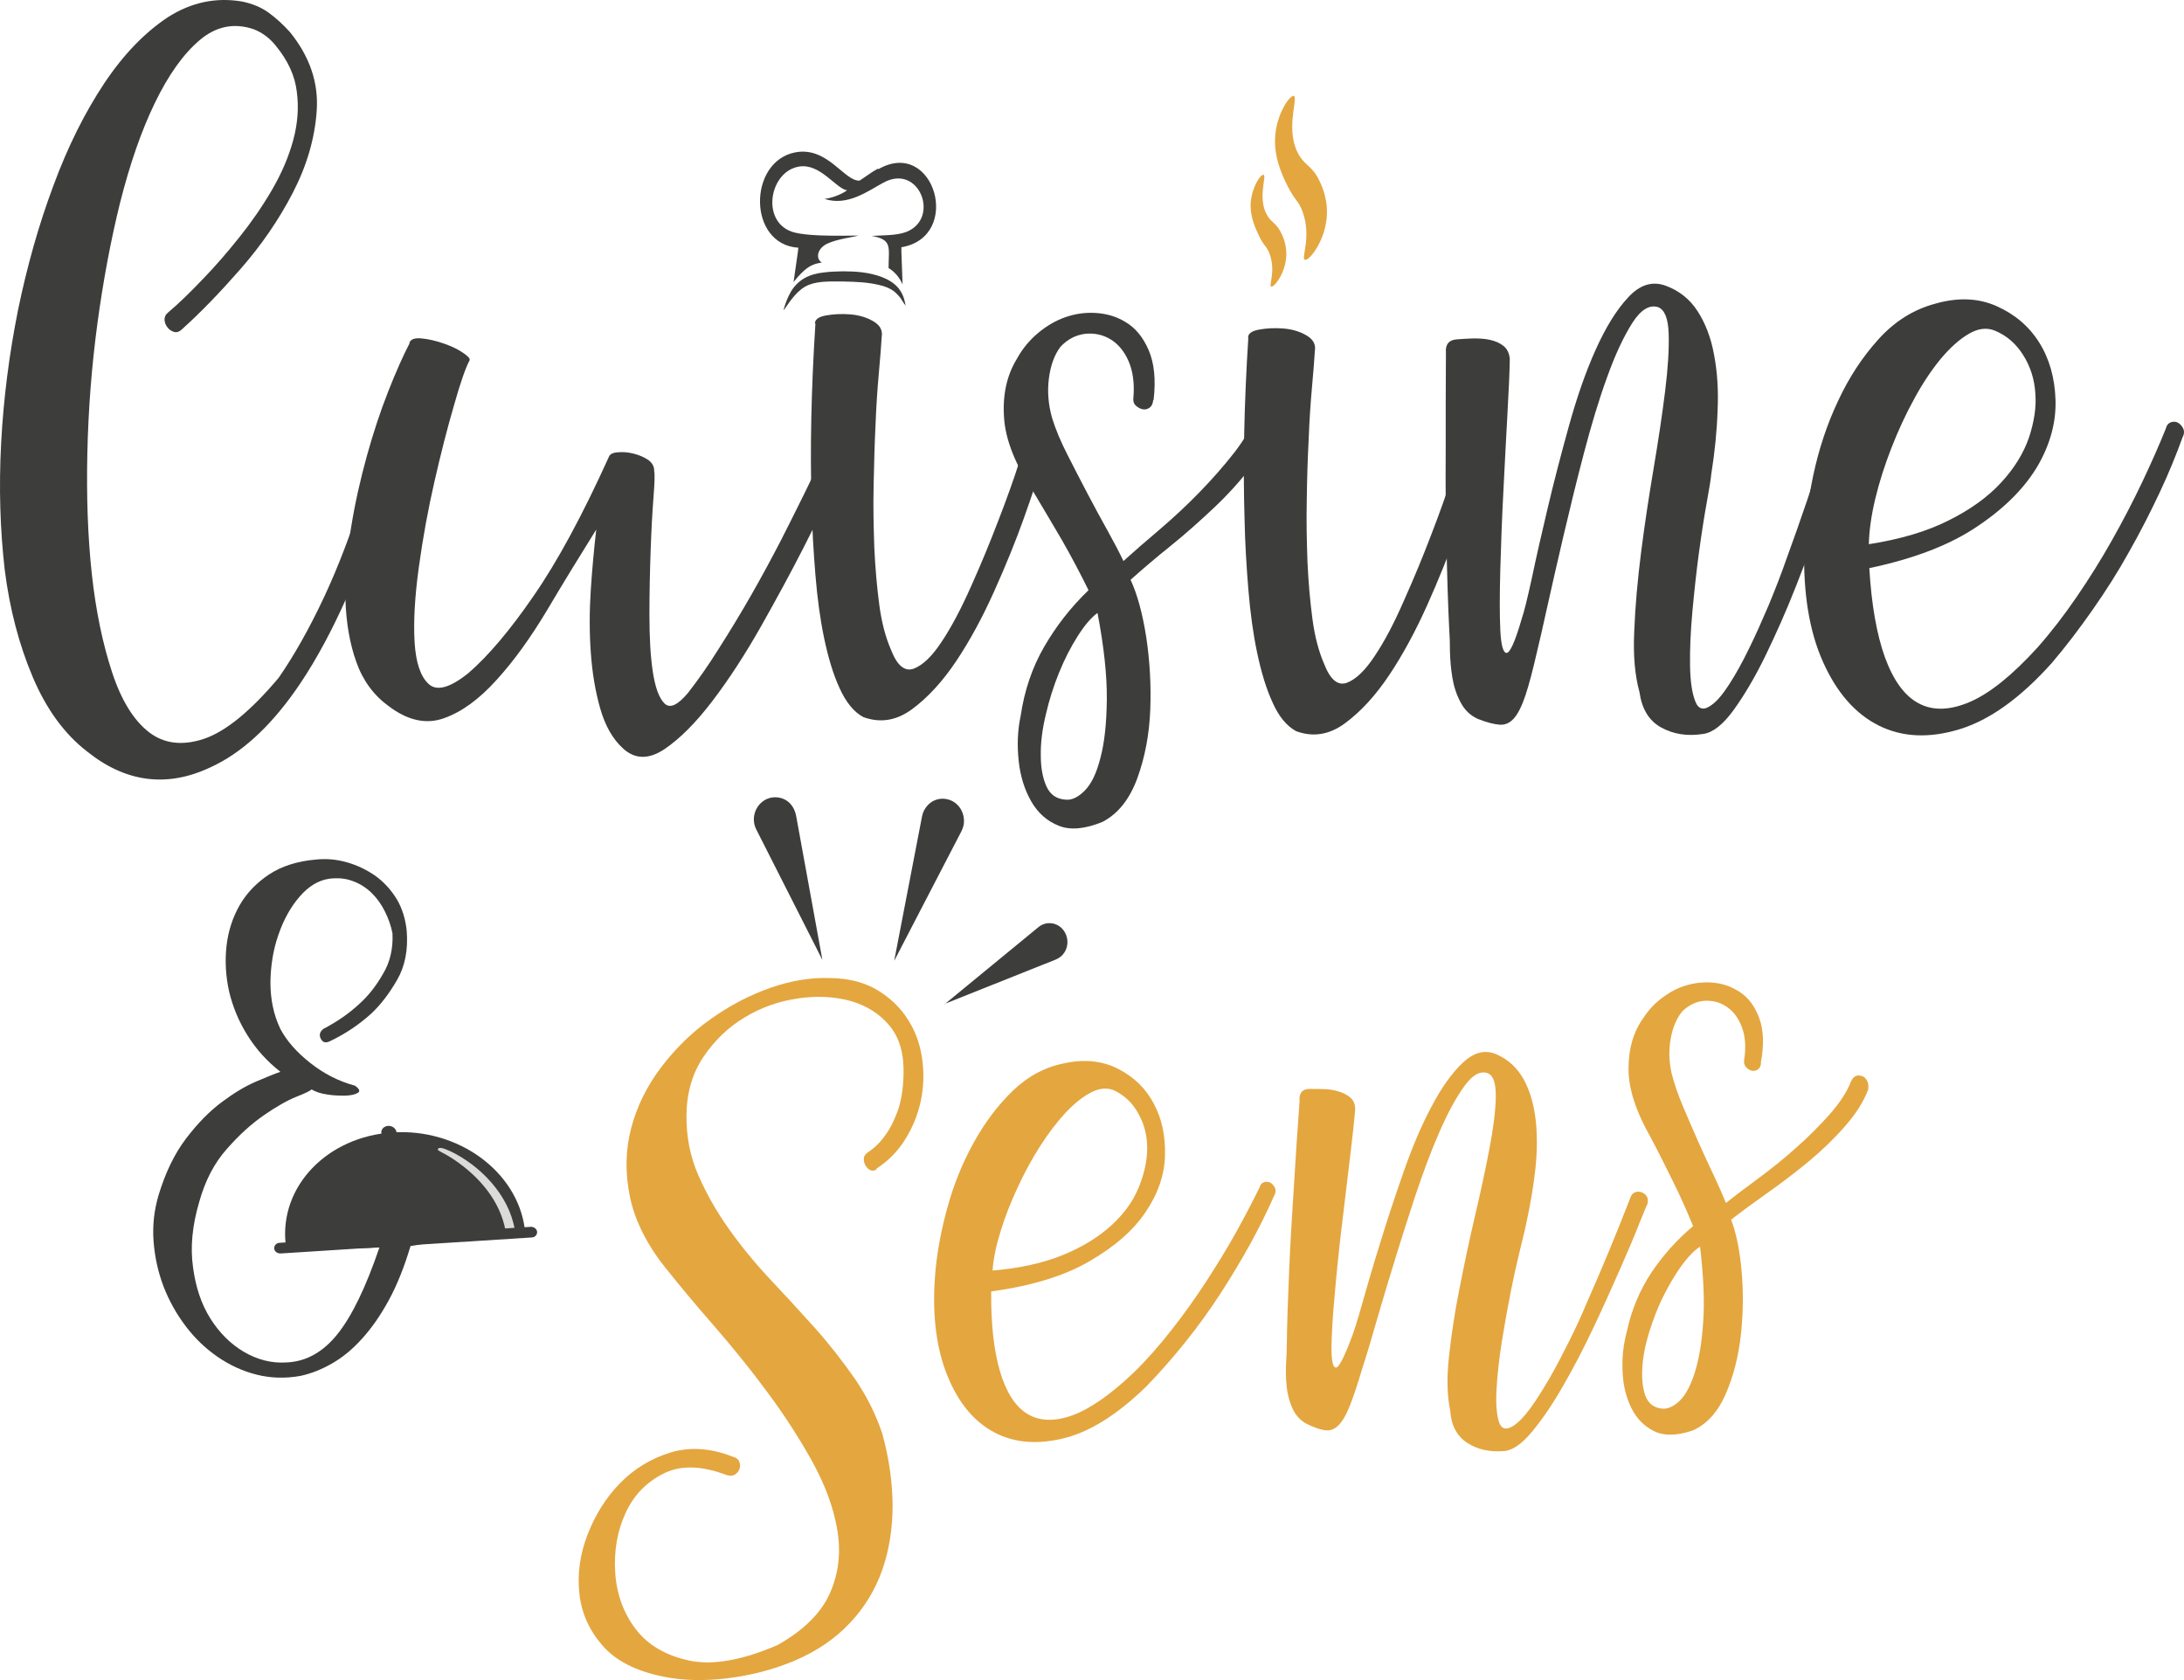 <svg width="130" height="100" viewBox="0 0 130 100" fill="none" xmlns="http://www.w3.org/2000/svg">
<path fill-rule="evenodd" clip-rule="evenodd" d="M52.834 15.957C52.834 15.957 52.778 15.93 52.75 15.93C52.778 15.93 52.806 15.944 52.834 15.957Z" fill="#3D3D3C"/>
<path fill-rule="evenodd" clip-rule="evenodd" d="M52.241 10.048C52.071 10.144 51.901 10.241 51.732 10.365C51.59 10.461 51.237 10.709 51.166 10.75C50.262 10.806 49.258 8.698 47.336 9.07C44.523 9.607 44.495 14.552 47.52 14.745L47.491 15.007L47.237 16.784C48.071 15.737 48.481 15.709 48.919 15.626C48.537 15.406 48.622 14.773 49.286 14.483C49.88 14.222 50.77 14.111 51.081 14.029C51.209 13.987 48.198 14.153 47.138 13.794C45.272 13.147 45.809 10.172 47.59 9.91C48.834 9.731 49.739 11.205 50.417 11.329C50.064 11.591 49.47 11.797 49.074 11.838C50.446 12.293 51.661 11.37 52.58 10.874C54.728 9.69 55.987 13.023 53.937 13.808C53.357 14.029 52.495 14.001 51.887 14.042C53.145 14.263 52.891 14.731 52.891 15.957C52.891 15.957 53.442 16.246 53.725 16.935L53.654 14.993V14.717C57.329 14.098 55.619 8.175 52.297 10.062" fill="#3D3D3C"/>
<path d="M56.227 59.772L61.811 55.185C62.277 54.8 62.956 54.896 63.309 55.378C63.676 55.874 63.592 56.577 63.125 56.948C63.04 57.017 62.941 57.072 62.842 57.114L56.213 59.758L56.227 59.772Z" fill="#3D3D3C"/>
<path d="M53.669 55.915L55.068 48.629C55.181 48.023 55.747 47.623 56.326 47.747C56.906 47.871 57.273 48.464 57.16 49.069C57.146 49.18 57.104 49.29 57.047 49.386L53.655 55.915H53.669Z" fill="#3D3D3C"/>
<path d="M53.23 57.169L54.884 48.588C54.955 48.23 55.167 47.927 55.45 47.734C55.732 47.555 56.057 47.5 56.368 47.569C57.047 47.706 57.485 48.395 57.358 49.111C57.33 49.235 57.287 49.359 57.231 49.47L53.23 57.183V57.169ZM56.114 47.899C55.959 47.899 55.803 47.941 55.662 48.037C55.45 48.175 55.308 48.395 55.252 48.643L54.093 54.635L56.877 49.277C56.92 49.194 56.948 49.098 56.976 49.015C57.075 48.505 56.764 48.01 56.284 47.913C56.227 47.913 56.17 47.899 56.114 47.899Z" fill="#3D3D3C"/>
<path d="M48.523 55.861L45.201 49.29C44.919 48.739 45.131 48.064 45.654 47.775C46.177 47.486 46.827 47.692 47.096 48.243C47.152 48.34 47.18 48.45 47.209 48.56L48.537 55.861H48.523Z" fill="#3D3D3C"/>
<path d="M48.948 57.128L45.018 49.373C44.693 48.74 44.933 47.955 45.541 47.61C45.838 47.445 46.177 47.417 46.488 47.5C46.827 47.597 47.096 47.831 47.251 48.148C47.308 48.258 47.35 48.382 47.379 48.506L48.948 57.114V57.128ZM46.149 47.831C46.008 47.831 45.866 47.872 45.739 47.941C45.301 48.189 45.145 48.754 45.371 49.208L48.099 54.594L47.011 48.588C46.997 48.492 46.969 48.409 46.926 48.327C46.813 48.106 46.615 47.941 46.389 47.872C46.318 47.845 46.234 47.831 46.149 47.831Z" fill="#3D3D3C"/>
<path d="M46.643 18.436C46.742 18.078 46.869 17.733 47.053 17.403C47.237 17.072 47.52 16.769 47.873 16.563C48.24 16.356 48.636 16.26 49.032 16.218C49.414 16.163 49.795 16.163 50.177 16.149C50.94 16.149 51.718 16.204 52.467 16.48C52.834 16.618 53.202 16.824 53.471 17.141C53.598 17.293 53.697 17.472 53.767 17.651C53.838 17.83 53.866 18.009 53.909 18.188C53.781 18.05 53.697 17.871 53.598 17.733C53.485 17.596 53.372 17.472 53.244 17.362C52.976 17.155 52.651 17.031 52.325 16.962C51.647 16.797 50.926 16.769 50.205 16.756C49.47 16.756 48.735 16.714 48.127 16.962C47.52 17.21 47.081 17.83 46.671 18.436" fill="#3D3D3C"/>
<path d="M10.839 19.593C10.683 19.745 10.528 19.8 10.372 19.758C10.217 19.717 10.089 19.634 9.976 19.497C9.863 19.359 9.807 19.207 9.793 19.042C9.793 18.863 9.849 18.725 10.005 18.601C10.641 18.064 11.319 17.403 12.068 16.618C12.818 15.847 13.539 15.006 14.245 14.125C14.952 13.243 15.602 12.307 16.182 11.315C16.761 10.323 17.185 9.331 17.454 8.34C17.723 7.348 17.793 6.384 17.666 5.447C17.553 4.51 17.143 3.615 16.436 2.747C16.069 2.279 15.631 1.948 15.107 1.742C13.934 1.342 12.86 1.563 11.885 2.389C10.909 3.216 10.019 4.469 9.213 6.136C8.407 7.802 7.729 9.772 7.149 12.059C6.584 14.345 6.132 16.77 5.792 19.304C5.453 21.838 5.255 24.4 5.199 26.99C5.142 29.579 5.227 31.976 5.467 34.18C5.708 36.384 6.117 38.326 6.669 40.007C7.22 41.687 7.955 42.871 8.86 43.574C9.764 44.276 10.867 44.401 12.153 43.973C13.44 43.533 14.924 42.321 16.592 40.337C17.496 39.028 18.387 37.458 19.263 35.599C20.14 33.739 20.945 31.604 21.709 29.194C21.822 29.015 21.963 28.891 22.105 28.849C22.246 28.808 22.401 28.822 22.529 28.891C22.67 28.973 22.769 29.084 22.825 29.235C22.882 29.387 22.896 29.566 22.84 29.786C21.214 34.69 19.447 38.478 17.539 41.163C15.984 43.353 14.316 44.855 12.535 45.668C9.948 46.894 7.489 46.577 5.185 44.731C3.828 43.684 2.753 42.197 1.948 40.296C1.142 38.395 0.576 36.26 0.28 33.904C0.011 31.549 -0.074 29.042 0.068 26.37C0.209 23.712 0.548 21.081 1.071 18.464C1.608 15.86 2.301 13.395 3.177 11.053C4.04 8.712 5.057 6.687 6.202 4.965C7.347 3.243 8.619 1.935 9.991 1.026C11.376 0.144 12.832 -0.173 14.401 0.089C15.009 0.213 15.546 0.433 15.984 0.75C16.422 1.067 16.846 1.453 17.256 1.907C18.429 3.353 18.966 4.91 18.853 6.577C18.74 8.243 18.26 9.869 17.426 11.48C16.592 13.092 15.546 14.607 14.316 16.012C13.072 17.431 11.927 18.615 10.853 19.579" fill="#3D3D3C"/>
<path d="M24.366 20.405C24.451 20.185 24.691 20.102 25.101 20.144C25.511 20.185 25.935 20.281 26.373 20.433C26.826 20.584 27.207 20.763 27.518 20.97C27.829 21.177 27.985 21.328 27.957 21.438C27.716 21.879 27.405 22.774 27.024 24.124C26.628 25.474 26.246 26.976 25.865 28.642C25.483 30.309 25.172 32.003 24.932 33.752C24.691 35.488 24.607 36.976 24.677 38.202C24.748 39.427 25.031 40.268 25.511 40.708C25.992 41.163 26.798 40.943 27.9 40.047C29.059 39.042 30.36 37.513 31.759 35.474C33.173 33.436 34.671 30.667 36.254 27.169C36.311 27.031 36.494 26.934 36.791 26.921C37.088 26.893 37.399 26.921 37.724 27.003C38.049 27.086 38.332 27.21 38.586 27.375C38.827 27.554 38.954 27.774 38.94 28.064C38.982 28.201 38.968 28.725 38.897 29.62C38.827 30.515 38.77 31.576 38.728 32.788C38.685 34 38.657 35.268 38.657 36.59C38.657 37.912 38.714 39.028 38.855 39.965C38.996 40.901 39.222 41.535 39.548 41.865C39.873 42.196 40.339 41.976 40.961 41.232C41.541 40.488 42.163 39.606 42.799 38.587C43.449 37.568 44.085 36.521 44.707 35.433C45.329 34.345 45.908 33.27 46.46 32.21C46.997 31.149 47.477 30.199 47.888 29.358C48.297 28.518 48.622 27.843 48.877 27.334C49.117 26.824 49.244 26.549 49.244 26.521C49.485 26.122 49.753 26.025 50.05 26.245C50.347 26.466 50.488 26.769 50.446 27.155C50.418 27.155 50.163 27.678 49.711 28.711C49.245 29.744 48.637 31.011 47.873 32.513C47.11 34.014 46.248 35.598 45.301 37.279C44.354 38.945 43.392 40.433 42.403 41.728C41.428 43.009 40.466 43.973 39.548 44.593C38.615 45.213 37.795 45.199 37.088 44.551C36.48 44 36.028 43.215 35.731 42.182C35.434 41.149 35.25 40.033 35.166 38.835C35.081 37.637 35.081 36.383 35.166 35.102C35.25 33.821 35.364 32.623 35.491 31.521C34.501 33.105 33.512 34.717 32.551 36.342C31.575 37.967 30.586 39.345 29.554 40.474C28.536 41.604 27.49 42.375 26.43 42.747C25.37 43.133 24.267 42.885 23.137 42.031C22.26 41.397 21.61 40.529 21.214 39.414C20.818 38.312 20.606 37.072 20.564 35.722C20.536 34.372 20.635 32.954 20.889 31.452C21.129 29.951 21.454 28.518 21.836 27.141C22.218 25.763 22.642 24.482 23.108 23.298C23.575 22.113 23.999 21.163 24.38 20.433" fill="#3D3D3C"/>
<path d="M48.509 19.276C48.495 19.028 48.707 18.863 49.145 18.78C49.598 18.698 50.078 18.67 50.601 18.711C51.124 18.753 51.591 18.89 51.987 19.125C52.383 19.359 52.552 19.662 52.481 20.061C52.453 20.557 52.397 21.273 52.312 22.21C52.227 23.147 52.156 24.18 52.114 25.309C52.057 26.439 52.029 27.637 52.001 28.904C51.972 30.171 52.001 31.411 52.043 32.609C52.1 33.822 52.199 34.951 52.34 36.012C52.481 37.072 52.722 37.954 53.033 38.67C53.4 39.62 53.853 39.992 54.39 39.8C54.927 39.593 55.478 39.07 56.058 38.188C56.637 37.32 57.217 36.218 57.81 34.882C58.404 33.56 58.941 32.251 59.436 30.957C59.931 29.676 60.341 28.532 60.666 27.513C60.991 26.508 61.217 25.86 61.33 25.571C61.542 25.172 61.811 25.047 62.164 25.185C62.503 25.337 62.631 25.612 62.532 25.998C62.503 25.998 62.348 26.466 62.079 27.403C61.811 28.34 61.429 29.483 60.948 30.833C60.468 32.182 59.874 33.643 59.182 35.185C58.489 36.728 57.74 38.119 56.92 39.345C56.1 40.571 55.224 41.521 54.291 42.21C53.358 42.899 52.383 43.05 51.379 42.678C50.828 42.375 50.361 41.811 49.98 40.97C49.598 40.144 49.301 39.152 49.061 38.009C48.82 36.866 48.651 35.612 48.538 34.235C48.425 32.857 48.34 31.466 48.312 30.061C48.212 26.797 48.283 23.202 48.538 19.249" fill="#3D3D3C"/>
<path d="M68.638 23.836C68.624 24.043 68.539 24.194 68.412 24.277C68.285 24.36 68.157 24.387 68.016 24.36C67.875 24.332 67.747 24.263 67.62 24.153C67.493 24.043 67.436 23.877 67.465 23.671C67.535 22.817 67.436 22.101 67.182 21.508C66.928 20.916 66.56 20.475 66.108 20.2C65.655 19.924 65.147 19.814 64.595 19.869C64.044 19.938 63.549 20.186 63.125 20.64C62.758 21.123 62.532 21.756 62.432 22.541C62.334 23.326 62.404 24.111 62.63 24.897C62.843 25.585 63.154 26.315 63.549 27.087C63.945 27.858 64.341 28.643 64.751 29.415C65.161 30.186 65.556 30.93 65.938 31.605C66.32 32.293 66.631 32.886 66.871 33.395C67.465 32.858 68.171 32.238 69.005 31.536C69.825 30.833 70.617 30.103 71.38 29.318C72.144 28.533 72.836 27.748 73.472 26.935C74.094 26.136 74.532 25.351 74.787 24.594C74.872 24.373 74.985 24.249 75.14 24.194C75.281 24.153 75.437 24.153 75.564 24.208C75.706 24.263 75.805 24.373 75.889 24.525C75.96 24.676 76.002 24.855 75.974 25.076C75.706 25.944 75.225 26.811 74.546 27.693C73.868 28.574 73.119 29.415 72.271 30.213C71.423 31.012 70.56 31.784 69.67 32.5C68.779 33.216 67.988 33.891 67.295 34.511C67.691 35.351 68.002 36.495 68.228 37.913C68.44 39.332 68.525 40.778 68.468 42.238C68.412 43.698 68.157 45.048 67.705 46.302C67.253 47.541 66.574 48.423 65.627 48.919C64.581 49.346 63.719 49.428 63.026 49.153C62.334 48.878 61.782 48.395 61.387 47.707C60.991 47.018 60.736 46.219 60.637 45.296C60.538 44.373 60.567 43.478 60.751 42.624C60.977 41.095 61.443 39.718 62.164 38.478C62.885 37.238 63.747 36.136 64.793 35.131C64.313 34.153 63.789 33.161 63.224 32.169C62.645 31.178 62.093 30.255 61.57 29.373C60.44 27.679 59.832 26.15 59.761 24.8C59.676 23.45 59.945 22.307 60.538 21.343C60.864 20.751 61.273 20.255 61.782 19.828C62.291 19.401 62.828 19.084 63.422 18.877C64.016 18.671 64.609 18.588 65.246 18.63C65.868 18.671 66.447 18.836 66.97 19.153C67.564 19.497 68.03 20.048 68.369 20.833C68.709 21.618 68.808 22.61 68.666 23.808M65.33 36.481C64.949 36.756 64.553 37.225 64.143 37.872C63.733 38.519 63.365 39.236 63.04 40.035C62.715 40.834 62.447 41.674 62.249 42.541C62.037 43.423 61.938 44.222 61.952 44.966C61.952 45.696 62.065 46.316 62.291 46.811C62.517 47.307 62.885 47.555 63.422 47.596C63.789 47.638 64.171 47.459 64.567 47.059C64.963 46.66 65.274 46.013 65.5 45.117C65.74 44.222 65.868 43.065 65.882 41.632C65.896 40.214 65.712 38.492 65.33 36.495" fill="#3D3D3C"/>
<path d="M74.292 20.116C74.278 19.869 74.49 19.703 74.928 19.621C75.38 19.538 75.861 19.51 76.384 19.552C76.907 19.593 77.374 19.731 77.769 19.965C78.165 20.199 78.335 20.502 78.264 20.901C78.236 21.397 78.179 22.114 78.094 23.05C78.01 23.987 77.939 25.02 77.897 26.15C77.84 27.279 77.798 28.477 77.784 29.745C77.755 31.012 77.784 32.251 77.826 33.45C77.882 34.662 77.981 35.791 78.123 36.852C78.264 37.913 78.504 38.794 78.815 39.511C79.183 40.461 79.635 40.833 80.172 40.64C80.71 40.433 81.261 39.91 81.84 39.028C82.42 38.161 82.999 37.059 83.579 35.723C84.173 34.4 84.71 33.092 85.204 31.797C85.7 30.516 86.109 29.359 86.435 28.353C86.759 27.348 86.986 26.701 87.098 26.411C87.311 26.012 87.579 25.888 87.932 26.026C88.272 26.177 88.4 26.453 88.3 26.838C88.272 26.838 88.117 27.307 87.848 28.243C87.579 29.18 87.197 30.323 86.717 31.673C86.222 33.023 85.642 34.483 84.95 36.026C84.257 37.568 83.508 38.959 82.689 40.185C81.869 41.411 80.992 42.362 80.059 43.05C79.126 43.739 78.151 43.891 77.147 43.519C76.596 43.216 76.116 42.651 75.748 41.811C75.366 40.984 75.07 39.993 74.829 38.849C74.589 37.706 74.419 36.453 74.306 35.075C74.193 33.698 74.108 32.307 74.08 30.902C73.981 27.637 74.052 24.042 74.306 20.089" fill="#3D3D3C"/>
<path d="M86.067 20.984C86.025 20.502 86.251 20.227 86.717 20.199C87.014 20.172 87.339 20.158 87.693 20.144C88.046 20.144 88.371 20.158 88.681 20.227C88.993 20.296 89.262 20.406 89.488 20.585C89.714 20.764 89.841 21.026 89.869 21.37C89.855 22.114 89.812 23.202 89.728 24.648C89.643 26.095 89.573 27.623 89.488 29.221C89.403 30.833 89.346 32.389 89.304 33.891C89.262 35.406 89.262 36.604 89.304 37.5C89.346 38.395 89.473 38.849 89.671 38.863C89.869 38.877 90.18 38.216 90.576 36.839C90.718 36.439 90.915 35.626 91.184 34.4C91.439 33.175 91.763 31.77 92.131 30.213C92.498 28.657 92.922 27.031 93.389 25.351C93.856 23.67 94.378 22.155 94.972 20.833C95.566 19.511 96.202 18.464 96.909 17.706C97.601 16.949 98.35 16.714 99.142 17.004C99.933 17.293 100.57 17.789 101.036 18.505C101.502 19.221 101.842 20.089 102.026 21.108C102.223 22.128 102.294 23.243 102.237 24.456C102.195 25.668 102.068 26.935 101.856 28.257C101.842 28.464 101.757 29.001 101.602 29.855C101.446 30.709 101.291 31.701 101.135 32.844C100.98 33.973 100.853 35.158 100.739 36.384C100.626 37.61 100.584 38.684 100.598 39.607C100.612 40.53 100.711 41.246 100.909 41.742C101.092 42.238 101.432 42.307 101.898 41.949C102.223 41.715 102.563 41.301 102.944 40.709C103.326 40.117 103.708 39.428 104.103 38.615C104.499 37.816 104.881 36.949 105.277 36.026C105.658 35.103 106.026 34.166 106.351 33.23C107.157 31.026 107.976 28.629 108.796 26.026C108.853 25.805 108.952 25.668 109.093 25.613C109.234 25.544 109.39 25.53 109.545 25.571C109.702 25.613 109.828 25.695 109.913 25.833C110.012 25.971 110.026 26.136 109.969 26.356C109.941 26.398 109.786 26.838 109.517 27.679C109.248 28.519 108.881 29.579 108.443 30.819C108.005 32.059 107.482 33.422 106.902 34.896C106.323 36.37 105.715 37.734 105.093 39.015C104.471 40.296 103.834 41.37 103.199 42.252C102.563 43.133 101.955 43.602 101.389 43.684C100.429 43.836 99.595 43.698 98.874 43.298C98.153 42.899 97.729 42.197 97.587 41.191C97.319 40.227 97.205 39.015 97.277 37.555C97.333 36.095 97.474 34.524 97.686 32.858C97.898 31.191 98.153 29.524 98.436 27.844C98.718 26.177 98.944 24.648 99.114 23.285C99.284 21.921 99.354 20.778 99.326 19.869C99.298 18.96 99.085 18.436 98.704 18.285C98.195 18.119 97.672 18.422 97.163 19.221C96.654 20.02 96.146 21.095 95.664 22.445C95.17 23.794 94.718 25.309 94.28 26.976C93.842 28.643 93.446 30.268 93.078 31.838C92.711 33.409 92.385 34.828 92.102 36.108C91.82 37.376 91.622 38.257 91.495 38.767C91.24 39.883 91.014 40.75 90.802 41.384C90.59 42.017 90.364 42.472 90.124 42.748C89.869 43.037 89.587 43.161 89.248 43.133C88.908 43.106 88.484 42.995 87.962 42.789C87.508 42.582 87.17 42.252 86.929 41.783C86.689 41.329 86.534 40.847 86.449 40.323C86.363 39.8 86.321 39.29 86.307 38.781C86.307 38.271 86.293 37.844 86.265 37.5C86.194 36.026 86.138 34.345 86.095 32.458C86.053 30.571 86.039 28.767 86.053 27.045C86.053 25.075 86.053 23.064 86.067 20.984Z" fill="#3D3D3C"/>
<path d="M111.269 33.822C111.397 35.984 111.707 37.761 112.203 39.139C112.711 40.516 113.376 41.439 114.238 41.88C115.086 42.32 116.104 42.279 117.277 41.769C118.451 41.26 119.779 40.185 121.263 38.56C122.069 37.651 122.846 36.645 123.61 35.53C124.373 34.414 125.08 33.285 125.729 32.127C126.38 30.971 126.974 29.827 127.511 28.698C128.048 27.568 128.515 26.508 128.911 25.53C128.967 25.309 129.066 25.185 129.236 25.13C129.405 25.075 129.546 25.103 129.66 25.172C129.787 25.254 129.886 25.364 129.956 25.516C130.028 25.668 130.014 25.847 129.9 26.067C129.532 27.086 129.094 28.16 128.557 29.304C128.019 30.447 127.426 31.618 126.748 32.816C126.083 34.015 125.349 35.172 124.556 36.301C123.765 37.431 122.959 38.491 122.125 39.469C120.259 41.549 118.436 42.858 116.627 43.409C114.817 43.959 113.22 43.877 111.835 43.188C110.435 42.486 109.333 41.232 108.513 39.4C107.693 37.568 107.326 35.296 107.396 32.596C107.438 31.26 107.609 29.827 107.934 28.285C108.259 26.756 108.74 25.282 109.403 23.877C110.054 22.472 110.859 21.246 111.821 20.185C112.782 19.125 113.899 18.422 115.185 18.078C116.528 17.692 117.744 17.734 118.832 18.216C119.921 18.698 120.769 19.414 121.376 20.378C121.984 21.342 122.31 22.486 122.352 23.808C122.394 25.116 122.041 26.425 121.306 27.706C120.556 28.987 119.383 30.199 117.744 31.301C116.118 32.417 113.941 33.257 111.241 33.822M111.255 32.389C113.107 32.1 114.69 31.632 115.976 30.984C117.277 30.337 118.309 29.593 119.1 28.739C119.892 27.885 120.444 26.99 120.769 26.053C121.08 25.116 121.221 24.235 121.15 23.395C121.094 22.555 120.853 21.811 120.429 21.136C120.005 20.461 119.454 19.979 118.762 19.689C118.28 19.483 117.758 19.538 117.193 19.869C116.627 20.199 116.076 20.695 115.51 21.37C114.959 22.045 114.421 22.844 113.927 23.767C113.418 24.689 112.98 25.654 112.585 26.659C112.189 27.678 111.863 28.684 111.623 29.689C111.383 30.695 111.255 31.604 111.241 32.403" fill="#3D3D3C"/>
<path d="M18.302 73.864C18.146 73.836 18.033 73.781 17.963 73.684C17.892 73.588 17.878 73.492 17.892 73.382C17.92 73.272 17.963 73.175 18.061 73.079C18.146 72.982 18.259 72.941 18.401 72.941C19.772 73.23 21.115 73.368 22.401 73.368C23.504 73.368 24.634 73.244 25.794 72.982C26.939 72.721 27.9 72.198 28.677 71.425C28.72 71.302 28.79 71.247 28.875 71.233C28.96 71.233 29.059 71.247 29.144 71.329C29.229 71.398 29.299 71.509 29.327 71.646C29.356 71.784 29.327 71.936 29.243 72.073C28.635 72.707 27.914 73.189 27.094 73.492C26.274 73.795 25.384 74.029 24.436 74.167C24.069 75.393 23.645 76.467 23.15 77.376C22.656 78.285 22.118 79.056 21.553 79.677C20.988 80.31 20.394 80.793 19.772 81.15C19.15 81.508 18.528 81.756 17.892 81.894C16.987 82.059 16.125 82.031 15.291 81.825C14.457 81.618 13.68 81.26 12.959 80.765C12.238 80.269 11.602 79.663 11.05 78.932C10.499 78.203 10.061 77.418 9.736 76.577C9.411 75.723 9.213 74.828 9.142 73.891C9.072 72.955 9.17 72.046 9.439 71.136C9.849 69.787 10.386 68.671 11.079 67.762C11.771 66.853 12.478 66.136 13.199 65.599C13.92 65.062 14.598 64.649 15.249 64.373C15.899 64.098 16.365 63.905 16.69 63.795C15.899 63.175 15.249 62.459 14.726 61.618C14.203 60.778 13.849 59.91 13.637 59.015C13.439 58.12 13.383 57.211 13.482 56.316C13.581 55.42 13.849 54.607 14.273 53.864C14.697 53.134 15.291 52.528 16.04 52.032C16.789 51.55 17.694 51.26 18.782 51.164C19.419 51.095 20.041 51.15 20.662 51.329C21.284 51.508 21.85 51.784 22.359 52.142C22.868 52.514 23.277 52.968 23.617 53.519C23.942 54.07 24.14 54.704 24.21 55.42C24.295 56.536 24.111 57.5 23.645 58.313C23.178 59.125 22.656 59.814 22.076 60.351C21.369 60.985 20.564 61.536 19.631 61.977C19.376 62.101 19.206 62.045 19.093 61.825C18.98 61.605 19.037 61.398 19.263 61.233C20.083 60.806 20.79 60.31 21.398 59.745C21.921 59.277 22.387 58.685 22.797 57.968C23.221 57.266 23.405 56.453 23.362 55.558C23.277 55.103 23.122 54.676 22.91 54.249C22.698 53.822 22.429 53.45 22.118 53.147C21.807 52.844 21.426 52.596 21.002 52.445C20.578 52.28 20.097 52.238 19.574 52.307C18.938 52.404 18.358 52.762 17.835 53.368C17.298 53.988 16.888 54.731 16.577 55.627C16.266 56.508 16.111 57.459 16.097 58.464C16.097 59.47 16.28 60.393 16.69 61.247C17.072 61.963 17.666 62.638 18.471 63.271C19.277 63.905 20.154 64.36 21.129 64.621C21.398 64.814 21.454 64.952 21.299 65.048C21.143 65.145 20.903 65.2 20.564 65.214C20.238 65.214 19.871 65.214 19.475 65.145C19.079 65.09 18.768 64.979 18.542 64.842C18.5 64.91 18.203 65.062 17.637 65.282C17.086 65.503 16.436 65.875 15.701 66.384C14.966 66.894 14.231 67.555 13.496 68.395C12.761 69.222 12.21 70.269 11.856 71.549C11.446 72.941 11.319 74.235 11.489 75.421C11.644 76.605 11.983 77.624 12.521 78.478C13.058 79.332 13.722 79.993 14.514 80.462C15.319 80.93 16.153 81.15 17.03 81.095C18.203 81.054 19.221 80.489 20.083 79.415C20.945 78.341 21.779 76.619 22.585 74.249C21.864 74.291 21.228 74.305 20.705 74.263C20.168 74.222 19.73 74.181 19.362 74.139C18.952 74.071 18.599 73.987 18.274 73.891" fill="#3D3D3C"/>
<path d="M52.199 69.593C52.057 69.689 51.916 69.703 51.803 69.648C51.69 69.593 51.591 69.497 51.52 69.373C51.45 69.249 51.407 69.111 51.421 68.959C51.421 68.808 51.52 68.684 51.661 68.587C52.043 68.339 52.382 68.009 52.665 67.609C52.934 67.265 53.174 66.811 53.4 66.218C53.626 65.626 53.754 64.896 53.782 64.001C53.824 62.761 53.556 61.797 52.962 61.067C52.368 60.35 51.591 59.855 50.63 59.579C49.668 59.317 48.622 59.262 47.492 59.428C46.361 59.593 45.301 59.965 44.325 60.557C43.336 61.149 42.53 61.934 41.866 62.912C41.215 63.891 40.876 65.034 40.862 66.37C40.848 67.637 41.074 68.822 41.555 69.924C42.035 71.025 42.643 72.1 43.364 73.119C44.099 74.152 44.905 75.144 45.809 76.108C46.714 77.073 47.605 78.036 48.481 79.014C49.357 79.993 50.149 81.012 50.87 82.044C51.591 83.092 52.128 84.18 52.51 85.309C52.92 86.783 53.117 88.216 53.132 89.579C53.132 90.956 52.934 92.238 52.524 93.422C52.1 94.621 51.464 95.681 50.587 96.604C49.711 97.541 48.608 98.285 47.294 98.849C46.007 99.386 44.664 99.731 43.279 99.896C41.894 100.061 40.622 100.034 39.434 99.785C37.837 99.455 36.65 98.849 35.858 97.94C35.067 97.031 34.614 96.011 34.487 94.855C34.36 93.698 34.515 92.54 34.968 91.356C35.42 90.185 36.056 89.153 36.904 88.284C37.752 87.416 38.756 86.811 39.915 86.453C41.074 86.108 42.304 86.191 43.604 86.701C43.816 86.755 43.944 86.852 44 86.99C44.057 87.128 44.071 87.266 44.029 87.403C43.986 87.541 43.901 87.665 43.774 87.747C43.647 87.843 43.477 87.857 43.265 87.803C41.753 87.224 40.495 87.196 39.477 87.719C38.445 88.243 37.696 89.028 37.215 90.103C36.735 91.164 36.537 92.348 36.621 93.615C36.706 94.896 37.116 96.011 37.837 96.962C38.558 97.912 39.618 98.533 41.004 98.835C42.389 99.138 44.156 98.835 46.29 97.912C47.845 97.031 48.877 96.011 49.4 94.827C49.923 93.656 50.064 92.389 49.838 91.053C49.612 89.717 49.103 88.353 48.325 86.948C47.548 85.557 46.658 84.18 45.64 82.816C44.636 81.453 43.576 80.157 42.502 78.918C41.413 77.678 40.48 76.548 39.675 75.543C38.516 74.111 37.795 72.664 37.498 71.246C37.201 69.814 37.229 68.45 37.569 67.155C37.908 65.86 38.502 64.648 39.35 63.532C40.198 62.416 41.173 61.452 42.29 60.667C43.407 59.868 44.58 59.248 45.824 58.808C47.068 58.367 48.269 58.174 49.414 58.215C50.531 58.229 51.464 58.477 52.227 58.932C52.976 59.386 53.584 59.965 54.022 60.654C54.474 61.342 54.757 62.114 54.884 62.981C55.012 63.849 54.983 64.689 54.814 65.502C54.644 66.315 54.333 67.1 53.881 67.816C53.428 68.546 52.849 69.125 52.156 69.565" fill="#E4A63F"/>
<path d="M58.998 76.88C58.984 78.794 59.153 80.364 59.521 81.618C59.888 82.858 60.425 83.711 61.146 84.152C61.867 84.594 62.758 84.621 63.818 84.249C64.878 83.863 66.108 83.01 67.507 81.674C68.27 80.929 69.006 80.089 69.741 79.152C70.476 78.216 71.154 77.265 71.79 76.288C72.426 75.31 73.02 74.345 73.557 73.381C74.094 72.417 74.561 71.522 74.971 70.681C75.027 70.489 75.126 70.392 75.282 70.351C75.423 70.323 75.55 70.351 75.663 70.419C75.762 70.503 75.847 70.599 75.903 70.737C75.96 70.874 75.932 71.04 75.819 71.218C75.437 72.086 74.985 73.009 74.448 73.987C73.91 74.966 73.317 75.957 72.667 76.963C72.016 77.968 71.31 78.946 70.546 79.897C69.783 80.847 69.02 81.714 68.228 82.527C66.475 84.235 64.793 85.282 63.182 85.64C61.57 86.012 60.171 85.846 58.984 85.145C57.796 84.442 56.906 83.271 56.284 81.604C55.676 79.951 55.464 77.926 55.69 75.557C55.803 74.387 56.044 73.133 56.411 71.811C56.779 70.489 57.287 69.221 57.952 68.023C58.602 66.838 59.379 65.805 60.284 64.924C61.189 64.056 62.221 63.505 63.366 63.285C64.567 63.023 65.641 63.147 66.574 63.629C67.507 64.111 68.214 64.8 68.68 65.695C69.161 66.591 69.373 67.61 69.345 68.767C69.317 69.924 68.935 71.04 68.2 72.128C67.479 73.215 66.362 74.194 64.864 75.062C63.365 75.943 61.415 76.536 59.012 76.866M59.068 75.626C60.708 75.489 62.122 75.172 63.295 74.689C64.468 74.208 65.429 73.602 66.178 72.913C66.928 72.224 67.465 71.466 67.79 70.653C68.115 69.854 68.285 69.07 68.285 68.34C68.285 67.596 68.115 66.921 67.776 66.315C67.451 65.695 66.984 65.241 66.391 64.938C65.981 64.731 65.514 64.745 65.005 64.993C64.496 65.241 63.973 65.654 63.45 66.205C62.927 66.77 62.419 67.431 61.924 68.202C61.429 68.974 60.977 69.8 60.581 70.667C60.171 71.535 59.832 72.403 59.563 73.271C59.295 74.139 59.125 74.924 59.083 75.626" fill="#E4A63F"/>
<path d="M77.345 65.461C77.345 65.034 77.543 64.814 77.953 64.814C78.222 64.814 78.504 64.814 78.816 64.827C79.126 64.827 79.409 64.883 79.678 64.965C79.946 65.048 80.172 65.158 80.37 65.323C80.568 65.489 80.667 65.723 80.667 66.04C80.611 66.687 80.512 67.637 80.356 68.905C80.201 70.172 80.045 71.508 79.876 72.913C79.706 74.318 79.565 75.681 79.452 77.003C79.324 78.326 79.268 79.387 79.254 80.172C79.254 80.957 79.324 81.37 79.508 81.398C79.678 81.425 79.989 80.847 80.427 79.676C80.568 79.332 80.794 78.629 81.091 77.568C81.388 76.508 81.742 75.296 82.166 73.946C82.576 72.596 83.042 71.204 83.55 69.744C84.06 68.299 84.597 67.004 85.205 65.874C85.798 64.745 86.421 63.863 87.084 63.243C87.749 62.624 88.414 62.458 89.092 62.761C89.77 63.064 90.294 63.546 90.675 64.208C91.043 64.869 91.283 65.654 91.397 66.563C91.509 67.472 91.509 68.464 91.397 69.524C91.283 70.585 91.099 71.687 90.845 72.83C90.816 73.009 90.704 73.478 90.519 74.221C90.336 74.966 90.138 75.833 89.94 76.811C89.742 77.802 89.559 78.822 89.388 79.897C89.219 80.957 89.121 81.908 89.078 82.72C89.035 83.533 89.078 84.166 89.219 84.621C89.36 85.061 89.643 85.145 90.081 84.869C90.378 84.676 90.704 84.346 91.071 83.849C91.439 83.354 91.806 82.761 92.202 82.087C92.598 81.412 92.98 80.668 93.375 79.883C93.771 79.098 94.139 78.299 94.477 77.486C95.312 75.599 96.174 73.546 97.036 71.315C97.092 71.136 97.191 71.012 97.319 70.97C97.446 70.916 97.587 70.916 97.715 70.97C97.841 71.012 97.954 71.094 98.026 71.218C98.096 71.342 98.11 71.494 98.054 71.687C98.026 71.715 97.87 72.1 97.573 72.83C97.291 73.56 96.909 74.455 96.442 75.516C95.975 76.576 95.453 77.748 94.859 79.001C94.266 80.254 93.657 81.425 93.036 82.499C92.414 83.588 91.792 84.496 91.184 85.227C90.576 85.957 90.011 86.343 89.516 86.371C88.667 86.439 87.933 86.273 87.325 85.874C86.717 85.475 86.378 84.841 86.321 83.946C86.138 83.092 86.109 82.018 86.25 80.737C86.392 79.456 86.59 78.092 86.887 76.632C87.17 75.186 87.48 73.726 87.819 72.279C88.159 70.833 88.442 69.511 88.667 68.312C88.894 67.128 89.021 66.122 89.035 65.323C89.049 64.524 88.908 64.042 88.583 63.891C88.145 63.712 87.678 63.946 87.184 64.621C86.689 65.296 86.194 66.205 85.686 67.362C85.176 68.519 84.695 69.828 84.215 71.26C83.749 72.692 83.296 74.097 82.886 75.461C82.462 76.825 82.109 78.05 81.784 79.152C81.473 80.254 81.233 81.013 81.091 81.439C80.809 82.403 80.554 83.147 80.342 83.685C80.13 84.222 79.904 84.607 79.664 84.841C79.438 85.075 79.169 85.171 78.872 85.131C78.575 85.089 78.208 84.965 77.769 84.745C77.388 84.538 77.105 84.222 76.921 83.809C76.738 83.395 76.625 82.954 76.582 82.486C76.54 82.031 76.526 81.577 76.554 81.123C76.582 80.682 76.596 80.296 76.596 79.993C76.611 78.698 76.667 77.224 76.738 75.557C76.808 73.891 76.907 72.307 77.006 70.792C77.105 69.07 77.232 67.293 77.36 65.475" fill="#E4A63F"/>
<path d="M104.824 63.299C104.796 63.478 104.726 63.602 104.612 63.671C104.499 63.74 104.372 63.753 104.258 63.726C104.146 63.698 104.033 63.629 103.934 63.519C103.834 63.409 103.792 63.271 103.82 63.078C103.934 62.335 103.891 61.701 103.693 61.164C103.495 60.627 103.213 60.227 102.817 59.952C102.436 59.676 101.998 59.552 101.516 59.566C101.036 59.58 100.584 59.786 100.174 60.158C99.82 60.558 99.579 61.109 99.453 61.784C99.326 62.459 99.34 63.161 99.495 63.864C99.651 64.483 99.877 65.144 100.174 65.847C100.471 66.549 100.781 67.266 101.092 67.968C101.403 68.671 101.715 69.346 102.012 69.965C102.308 70.599 102.548 71.136 102.732 71.605C103.284 71.164 103.948 70.668 104.712 70.103C105.475 69.538 106.209 68.946 106.93 68.299C107.651 67.665 108.302 67.004 108.895 66.343C109.489 65.668 109.927 65.021 110.182 64.359C110.266 64.18 110.379 64.07 110.506 64.029C110.634 64.001 110.761 64.015 110.888 64.07C111.002 64.125 111.1 64.235 111.157 64.373C111.213 64.511 111.227 64.676 111.199 64.855C110.917 65.599 110.45 66.329 109.8 67.059C109.164 67.789 108.443 68.478 107.651 69.139C106.86 69.786 106.054 70.407 105.234 70.984C104.414 71.563 103.679 72.1 103.043 72.597C103.34 73.368 103.552 74.387 103.665 75.641C103.778 76.907 103.764 78.175 103.623 79.456C103.481 80.737 103.185 81.908 102.717 82.982C102.251 84.042 101.602 84.773 100.753 85.145C99.82 85.462 99.043 85.476 98.463 85.186C97.87 84.897 97.418 84.442 97.106 83.809C96.795 83.175 96.612 82.459 96.584 81.646C96.541 80.833 96.626 80.048 96.823 79.305C97.106 77.982 97.601 76.797 98.294 75.751C98.986 74.718 99.82 73.781 100.781 72.982C100.414 72.086 100.018 71.191 99.565 70.283C99.113 69.374 98.689 68.519 98.265 67.72C97.375 66.15 96.923 64.786 96.937 63.588C96.937 62.403 97.233 61.412 97.813 60.599C98.138 60.103 98.52 59.69 99.001 59.346C99.467 59.001 99.961 58.753 100.499 58.615C101.022 58.478 101.558 58.437 102.11 58.505C102.661 58.574 103.143 58.767 103.595 59.07C104.089 59.401 104.471 59.924 104.726 60.627C104.979 61.329 105.008 62.211 104.81 63.258M101.206 74.195C100.853 74.415 100.485 74.8 100.089 75.337C99.693 75.888 99.34 76.494 99.001 77.169C98.661 77.844 98.392 78.574 98.153 79.332C97.926 80.09 97.785 80.793 97.757 81.44C97.715 82.087 97.785 82.638 97.94 83.078C98.11 83.519 98.42 83.781 98.888 83.836C99.212 83.891 99.551 83.753 99.919 83.437C100.287 83.106 100.598 82.555 100.853 81.784C101.106 81.013 101.291 80.007 101.375 78.754C101.474 77.5 101.403 75.985 101.192 74.195" fill="#E4A63F"/>
<path d="M75.211 10.406C75.041 10.351 74.518 11.136 74.447 12.059C74.391 12.899 74.744 13.615 74.942 14.042C75.253 14.689 75.409 14.648 75.578 15.13C75.946 16.163 75.508 16.99 75.663 17.058C75.833 17.127 76.54 16.246 76.568 15.171C76.582 14.483 76.313 13.945 76.2 13.753C75.932 13.271 75.72 13.257 75.479 12.899C74.801 11.879 75.423 10.475 75.211 10.406Z" fill="#E4A63F"/>
<path d="M77.02 5.709C76.78 5.64 75.988 6.769 75.903 8.133C75.818 9.373 76.327 10.433 76.624 11.039C77.091 11.976 77.303 11.934 77.543 12.623C78.08 14.138 77.43 15.364 77.67 15.461C77.924 15.557 78.957 14.262 78.985 12.692C79.013 11.687 78.603 10.888 78.462 10.612C78.066 9.896 77.769 9.882 77.402 9.359C76.398 7.857 77.317 5.805 77.006 5.695" fill="#E4A63F"/>
<path d="M17.002 74.042C16.634 70.612 19.475 67.651 23.377 67.403C27.278 67.155 30.783 69.717 31.236 73.133L17.002 74.042Z" fill="#3D3D3C"/>
<path d="M26.727 68.491C26.26 68.271 26.091 68.299 26.062 68.409C26.034 68.505 26.359 68.574 27.038 69.029C28.564 70.062 29.766 71.494 30.091 73.243C30.19 73.243 30.275 73.243 30.374 73.23C30.388 73.23 30.416 73.23 30.43 73.216C30.501 73.189 30.572 73.189 30.642 73.189C30.289 71.108 28.564 69.345 26.741 68.491" fill="#DBDBDB"/>
<path d="M16.323 74.318C16.337 74.497 16.521 74.621 16.719 74.607L31.646 73.656C31.844 73.656 31.985 73.492 31.971 73.313C31.943 73.133 31.773 73.009 31.575 73.023L16.648 73.974C16.45 73.974 16.309 74.139 16.323 74.318Z" fill="#3D3D3C"/>
<path d="M23.603 67.458C23.574 67.679 23.362 67.83 23.108 67.802C22.853 67.775 22.684 67.582 22.698 67.362C22.726 67.141 22.938 66.99 23.193 67.017C23.433 67.045 23.617 67.238 23.603 67.458Z" fill="#3D3D3C"/>
</svg>

